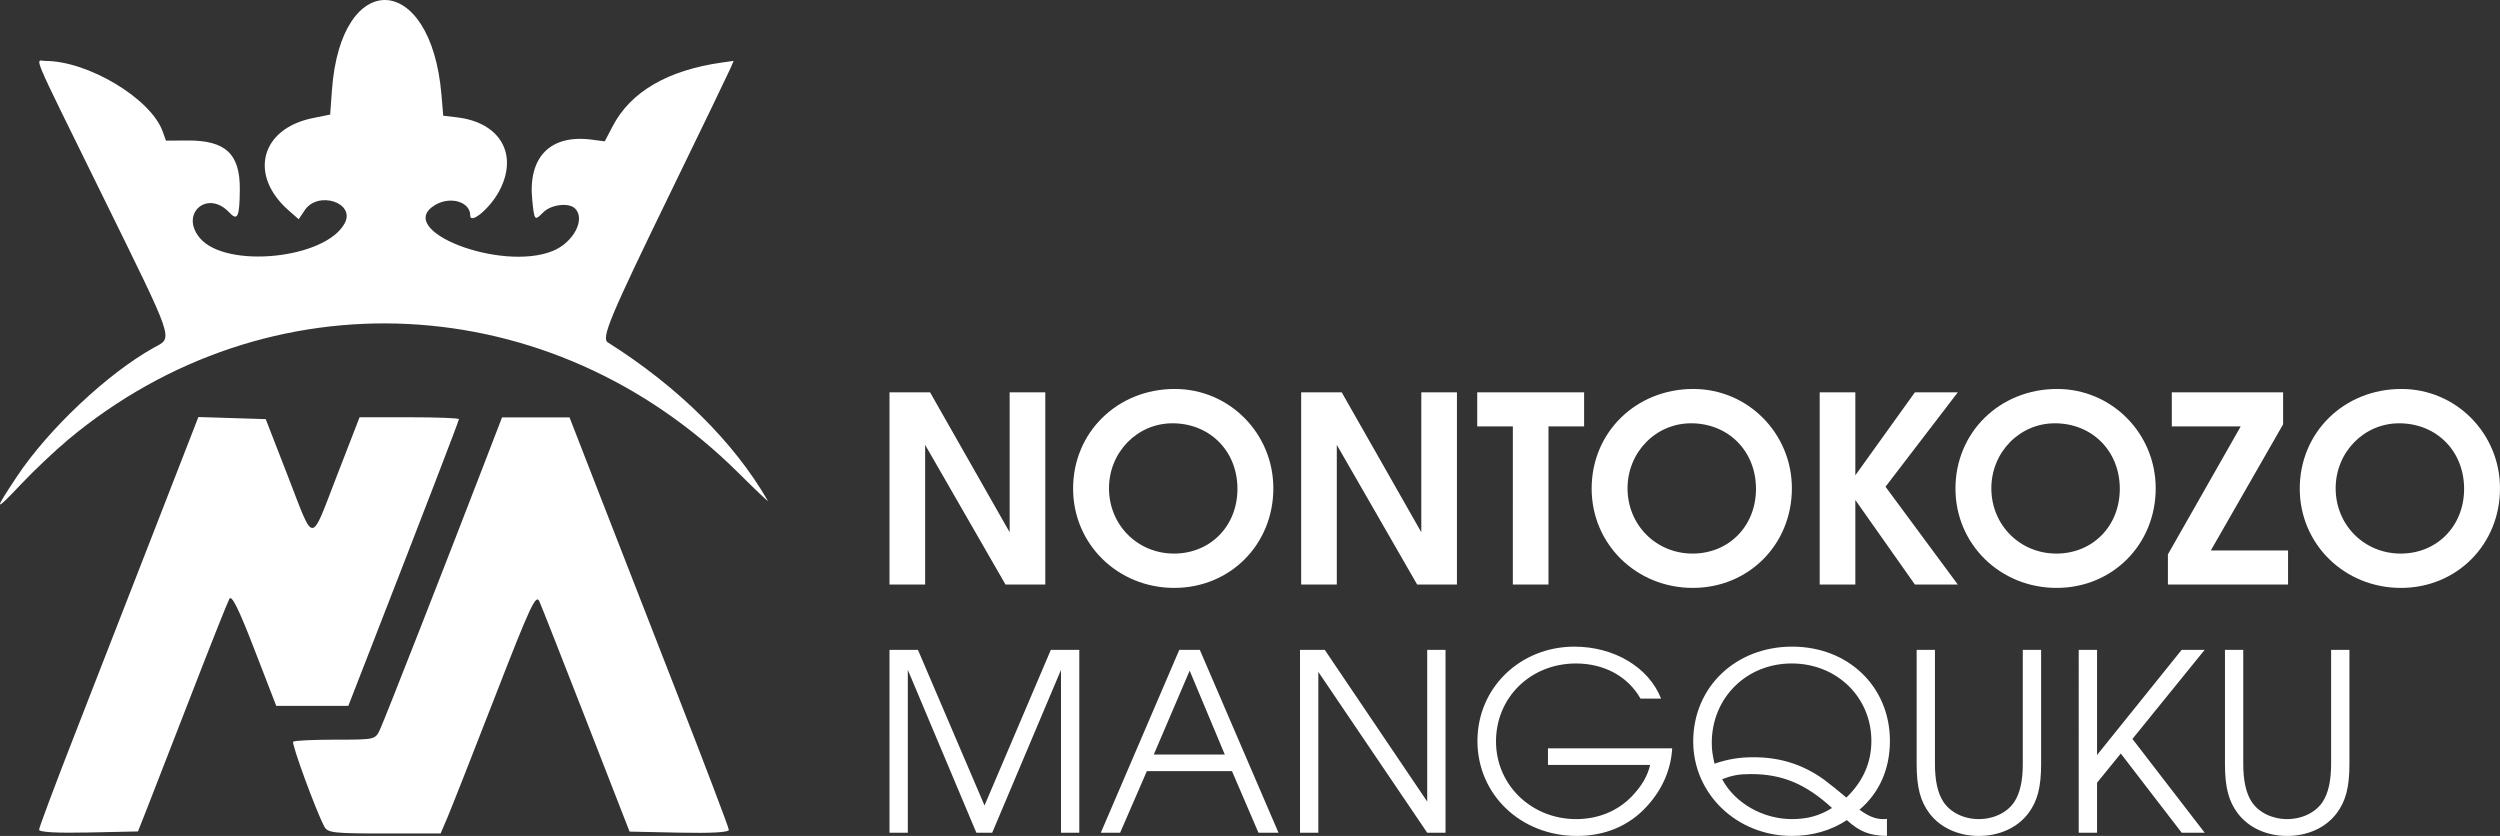 <?xml version="1.0" encoding="UTF-8" standalone="no"?> <svg xmlns:inkscape="http://www.inkscape.org/namespaces/inkscape" xmlns:sodipodi="http://sodipodi.sourceforge.net/DTD/sodipodi-0.dtd" xmlns="http://www.w3.org/2000/svg" xmlns:svg="http://www.w3.org/2000/svg" width="464.413" height="155.286" viewBox="0 0 464.413 155.286" version="1.1" id="svg1"><rect x="0" y="0" width="464.413" height="155.286" fill="#333333" stroke="none"/><defs id="defs1"></defs><g id="layer1" transform="translate(-3054.92,946.689)"><g id="g160" transform="translate(2042.598,-1595.528)"><path style="font-weight:bold;font-size:18.62px;font-family:Evolventa;-inkscape-font-specification:'Evolventa Bold';fill:#ffffff;stroke-width:1.696" d="m 1177.561,757.422 h 6.619 v -25.942 l 14.926,25.942 h 7.392 v -35.7 h -6.619 v 25.99 l -14.781,-25.99 h -7.537 z m 52.995,-36.328 c -10.676,0 -18.89,8.068 -18.89,18.502 0,10.338 8.31,18.454 18.792,18.454 10.388,0 18.405,-8.068 18.405,-18.502 0,-10.193 -8.162,-18.454 -18.307,-18.454 z m -0.436,6.377 c 6.956,0 12.077,5.169 12.077,12.174 0,6.908 -5.023,12.029 -11.787,12.029 -6.764,0 -12.077,-5.314 -12.077,-12.125 0,-6.715 5.264,-12.077 11.787,-12.077 z m 23.913,29.951 h 6.619 v -25.942 l 14.926,25.942 h 7.392 v -35.7 h -6.619 v 25.99 l -14.784,-25.99 h -7.534 z m 39.322,0 h 6.619 v -29.372 h 6.619 v -6.328 h -19.856 v 6.328 h 6.619 z m 33.526,-36.328 c -10.676,0 -18.888,8.068 -18.888,18.502 0,10.338 8.308,18.454 18.792,18.454 10.386,0 18.405,-8.068 18.405,-18.502 0,-10.193 -8.165,-18.454 -18.309,-18.454 z m -0.433,6.377 c 6.956,0 12.075,5.169 12.075,12.174 0,6.908 -5.023,12.029 -11.787,12.029 -6.761,0 -12.077,-5.314 -12.077,-12.125 0,-6.715 5.267,-12.077 11.789,-12.077 z m 23.911,29.951 h 6.619 v -15.7 l 11.063,15.7 h 7.97 l -13.429,-18.164 13.429,-17.536 h -7.97 l -11.063,15.41 v -15.41 h -6.619 z m 44.107,-36.328 c -10.676,0 -18.888,8.068 -18.888,18.502 0,10.338 8.308,18.454 18.792,18.454 10.386,0 18.405,-8.068 18.405,-18.502 0,-10.193 -8.165,-18.454 -18.309,-18.454 z m -0.436,6.377 c 6.958,0 12.077,5.169 12.077,12.174 0,6.908 -5.023,12.029 -11.787,12.029 -6.764,0 -12.077,-5.314 -12.077,-12.125 0,-6.715 5.267,-12.077 11.787,-12.077 z m 21.015,24.348 v 5.604 h 22.318 v -6.328 h -14.348 l 13.429,-23.43 v -5.942 h -20.676 v 6.328 h 12.801 z m 43.38,-30.724 c -10.676,0 -18.888,8.068 -18.888,18.502 0,10.338 8.31,18.454 18.792,18.454 10.386,0 18.405,-8.068 18.405,-18.502 0,-10.193 -8.165,-18.454 -18.309,-18.454 z m -0.433,6.377 c 6.956,0 12.077,5.169 12.077,12.174 0,6.908 -5.026,12.029 -11.789,12.029 -6.761,0 -12.075,-5.314 -12.075,-12.125 0,-6.715 5.264,-12.077 11.787,-12.077 z" id="path157" aria-label="NONTOKOZO"></path><path style="font-size:17.717px;font-family:Evolventa;fill:#ffffff;stroke-width:1.613" d="m 1177.561,803.529 h 3.401 v -30.246 l 12.734,30.246 h 2.942 l 12.778,-30.246 v 30.246 h 3.401 v -33.969 h -5.288 l -12.319,28.913 -12.365,-28.913 h -5.285 z m 39.255,0 h 3.586 l 4.966,-11.446 h 15.811 l 4.919,11.446 h 3.723 l -14.617,-33.969 h -3.814 z m 9.838,-14.525 6.665,-15.583 6.525,15.583 z m 27.164,14.525 h 3.401 v -29.878 l 20.227,29.878 h 3.401 v -33.969 h -3.401 v 28.177 l -19.031,-28.177 h -4.598 z m 46.06,-15.675 v 3.08 h 18.984 c -0.506,2.114 -1.565,3.907 -3.401,5.838 -2.667,2.758 -6.297,4.229 -10.344,4.229 -8.318,0 -14.892,-6.343 -14.892,-14.433 0,-8.182 6.437,-14.479 14.848,-14.479 5.238,0 9.652,2.39 11.997,6.527 h 3.814 c -2.252,-5.792 -8.686,-9.653 -16.088,-9.653 -10.111,0 -18.019,7.676 -18.019,17.513 0,9.975 8.046,17.651 18.481,17.651 5.238,0 9.698,-1.885 12.962,-5.47 2.895,-3.126 4.504,-6.849 4.735,-10.802 z m 62.974,13.1 c -0.322,0.046 -0.553,0.046 -0.69,0.046 -1.424,0 -2.711,-0.506 -4.413,-1.747 3.679,-3.126 5.653,-7.538 5.653,-12.779 0,-10.067 -7.721,-17.513 -18.156,-17.513 -10.526,0 -18.385,7.539 -18.385,17.605 0,9.791 8.134,17.559 18.341,17.559 3.767,0 7.309,-1.011 10.204,-2.942 2.343,2.16 4.273,2.896 7.446,2.942 z m -30.615,-7.355 c 1.839,-0.735 3.173,-0.965 5.334,-0.965 5.791,0 10.158,1.793 15.077,6.297 -2.252,1.425 -4.551,2.068 -7.446,2.068 -5.378,0 -10.573,-2.942 -12.965,-7.401 z m -1.424,-2.896 c -0.368,-1.701 -0.506,-2.574 -0.506,-3.861 0,-8.366 6.437,-14.755 14.848,-14.755 8.365,0 14.802,6.251 14.802,14.388 0,3.999 -1.518,7.493 -4.644,10.526 -1.562,-1.333 -2.849,-2.344 -4.182,-3.356 -3.907,-2.804 -8.136,-4.137 -13.056,-4.137 -2.618,0 -4.642,0.322 -7.262,1.195 z m 37.555,-21.145 v 21.191 c 0,4.367 0.69,6.941 2.389,9.193 2.024,2.666 5.378,4.183 9.148,4.183 3.814,0 7.171,-1.517 9.192,-4.183 1.702,-2.252 2.392,-4.826 2.392,-9.193 v -21.191 h -3.404 v 21.191 c 0,3.08 -0.503,5.424 -1.562,7.033 -1.287,1.977 -3.814,3.218 -6.619,3.218 -2.758,0 -5.288,-1.241 -6.574,-3.218 -1.056,-1.609 -1.562,-3.953 -1.562,-7.033 v -21.191 z m 30.107,33.969 h 3.404 v -9.285 l 4.411,-5.424 11.309,14.709 h 4.273 l -13.421,-17.421 13.421,-16.548 h -4.273 l -15.72,19.536 v -19.536 h -3.404 z m 27.167,-33.969 v 21.191 c 0,4.367 0.69,6.941 2.389,9.193 2.024,2.666 5.378,4.183 9.148,4.183 3.817,0 7.171,-1.517 9.192,-4.183 1.702,-2.252 2.392,-4.826 2.392,-9.193 v -21.191 h -3.401 v 21.191 c 0,3.08 -0.506,5.424 -1.565,7.033 -1.287,1.977 -3.814,3.218 -6.619,3.218 -2.758,0 -5.285,-1.241 -6.572,-3.218 -1.059,-1.609 -1.565,-3.953 -1.565,-7.033 v -21.191 z" id="path158" aria-label="MANGQUKU"></path><path style="fill:#ffffff;fill-opacity:1;stroke-width:4.353" d="m 1019.577,802.974 c 0,-0.396 3.09,-8.632 6.865,-18.301 3.775,-9.669 10.435,-26.756 14.799,-37.972 l 7.934,-20.392 6.255,0.196 6.255,0.196 4.125,10.62 c 4.981,12.821 4.079,12.84 9.13,-0.191 l 4.177,-10.778 h 9.229 c 5.075,0 9.229,0.157 9.229,0.344 0,0.309 -6.162,16.318 -16.82,43.697 l -3.726,9.57 h -6.696 -6.696 l -4.053,-10.479 c -2.914,-7.535 -4.219,-10.177 -4.649,-9.407 -0.332,0.589 -3.544,8.674 -7.14,17.965 -3.596,9.291 -7.283,18.774 -8.191,21.072 l -1.653,4.179 -9.187,0.196 c -5.998,0.125 -9.187,-0.058 -9.187,-0.527 z m 52.982,-0.607 c -1.528,-2.854 -6.123,-15.392 -5.773,-15.745 0.208,-0.209 3.723,-0.379 7.812,-0.379 7.426,0 7.433,0 8.326,-1.915 0.841,-1.799 12.096,-30.511 19.378,-49.435 l 3.28,-8.521 h 6.268 6.268 l 4.805,12.36 c 2.641,6.798 9.301,23.88 14.796,37.959 5.498,14.079 9.997,25.919 9.997,26.31 0,0.458 -3.287,0.642 -9.221,0.517 l -9.223,-0.196 -8.014,-20.572 c -4.408,-11.315 -8.341,-21.305 -8.743,-22.2 -0.638,-1.425 -1.666,0.789 -8.271,17.786 -4.149,10.678 -8.11,20.746 -8.808,22.374 l -1.264,2.96 h -10.461 c -9.467,0 -10.526,-0.122 -11.151,-1.289 z" id="logo-mark"></path><path style="fill:#ffffff;fill-opacity:1;fill-rule:nonzero;stroke:none;stroke-width:0.386" d="m 1024.999,730.495 c 37.125,-30.968 89.749,-28.347 124.507,6.201 3.178,3.159 5.633,5.489 5.454,5.178 -6.261,-10.883 -16.685,-21.206 -29.712,-29.419 -1.274,-0.803 0.322,-4.616 11.865,-28.338 5.653,-11.619 10.552,-21.765 10.884,-22.546 l 0.607,-1.422 -2.179,0.308 c -10.051,1.419 -16.947,5.432 -20.271,11.792 l -1.489,2.85 -2.408,-0.318 c -7.716,-1.019 -11.896,3.244 -11.055,11.281 0.4,3.822 0.418,3.84 2.05,2.208 1.445,-1.446 4.761,-1.84 5.9,-0.701 1.987,1.988 -0.288,6.317 -4.146,7.89 -9.626,3.924 -29.577,-3.833 -21.9,-8.514 2.833,-1.727 6.569,-0.642 6.569,1.906 0,1.74 3.601,-1.244 5.327,-4.415 3.71,-6.815 0.317,-12.838 -7.773,-13.796 l -2.569,-0.304 -0.332,-3.929 c -1.943,-22.905 -18.675,-23.631 -20.336,-0.882 l -0.335,4.593 -3.261,0.663 c -9.665,1.967 -11.911,10.596 -4.46,17.138 l 1.873,1.644 1.136,-1.693 c 2.449,-3.648 9.418,-1.388 7.428,2.41 -3.482,6.641 -22.056,8.557 -26.921,2.776 -3.796,-4.512 1.406,-9.066 5.446,-4.767 1.562,1.662 1.925,0.892 1.974,-4.182 0.078,-6.684 -2.628,-9.217 -9.758,-9.171 l -3.959,0.026 -0.63,-1.746 c -2.195,-6.068 -13.847,-13.059 -21.765,-13.059 -1.891,0 -3.074,-2.798 10.386,24.585 13.86,28.199 13.346,26.688 9.753,28.682 -8.546,4.746 -19.55,15.094 -25.416,23.908 -4.4,6.607 -4.286,6.787 0.851,1.347 2.34,-2.476 6.24,-6.158 8.666,-8.184 z" id="logo-mark"></path></g></g></svg> 